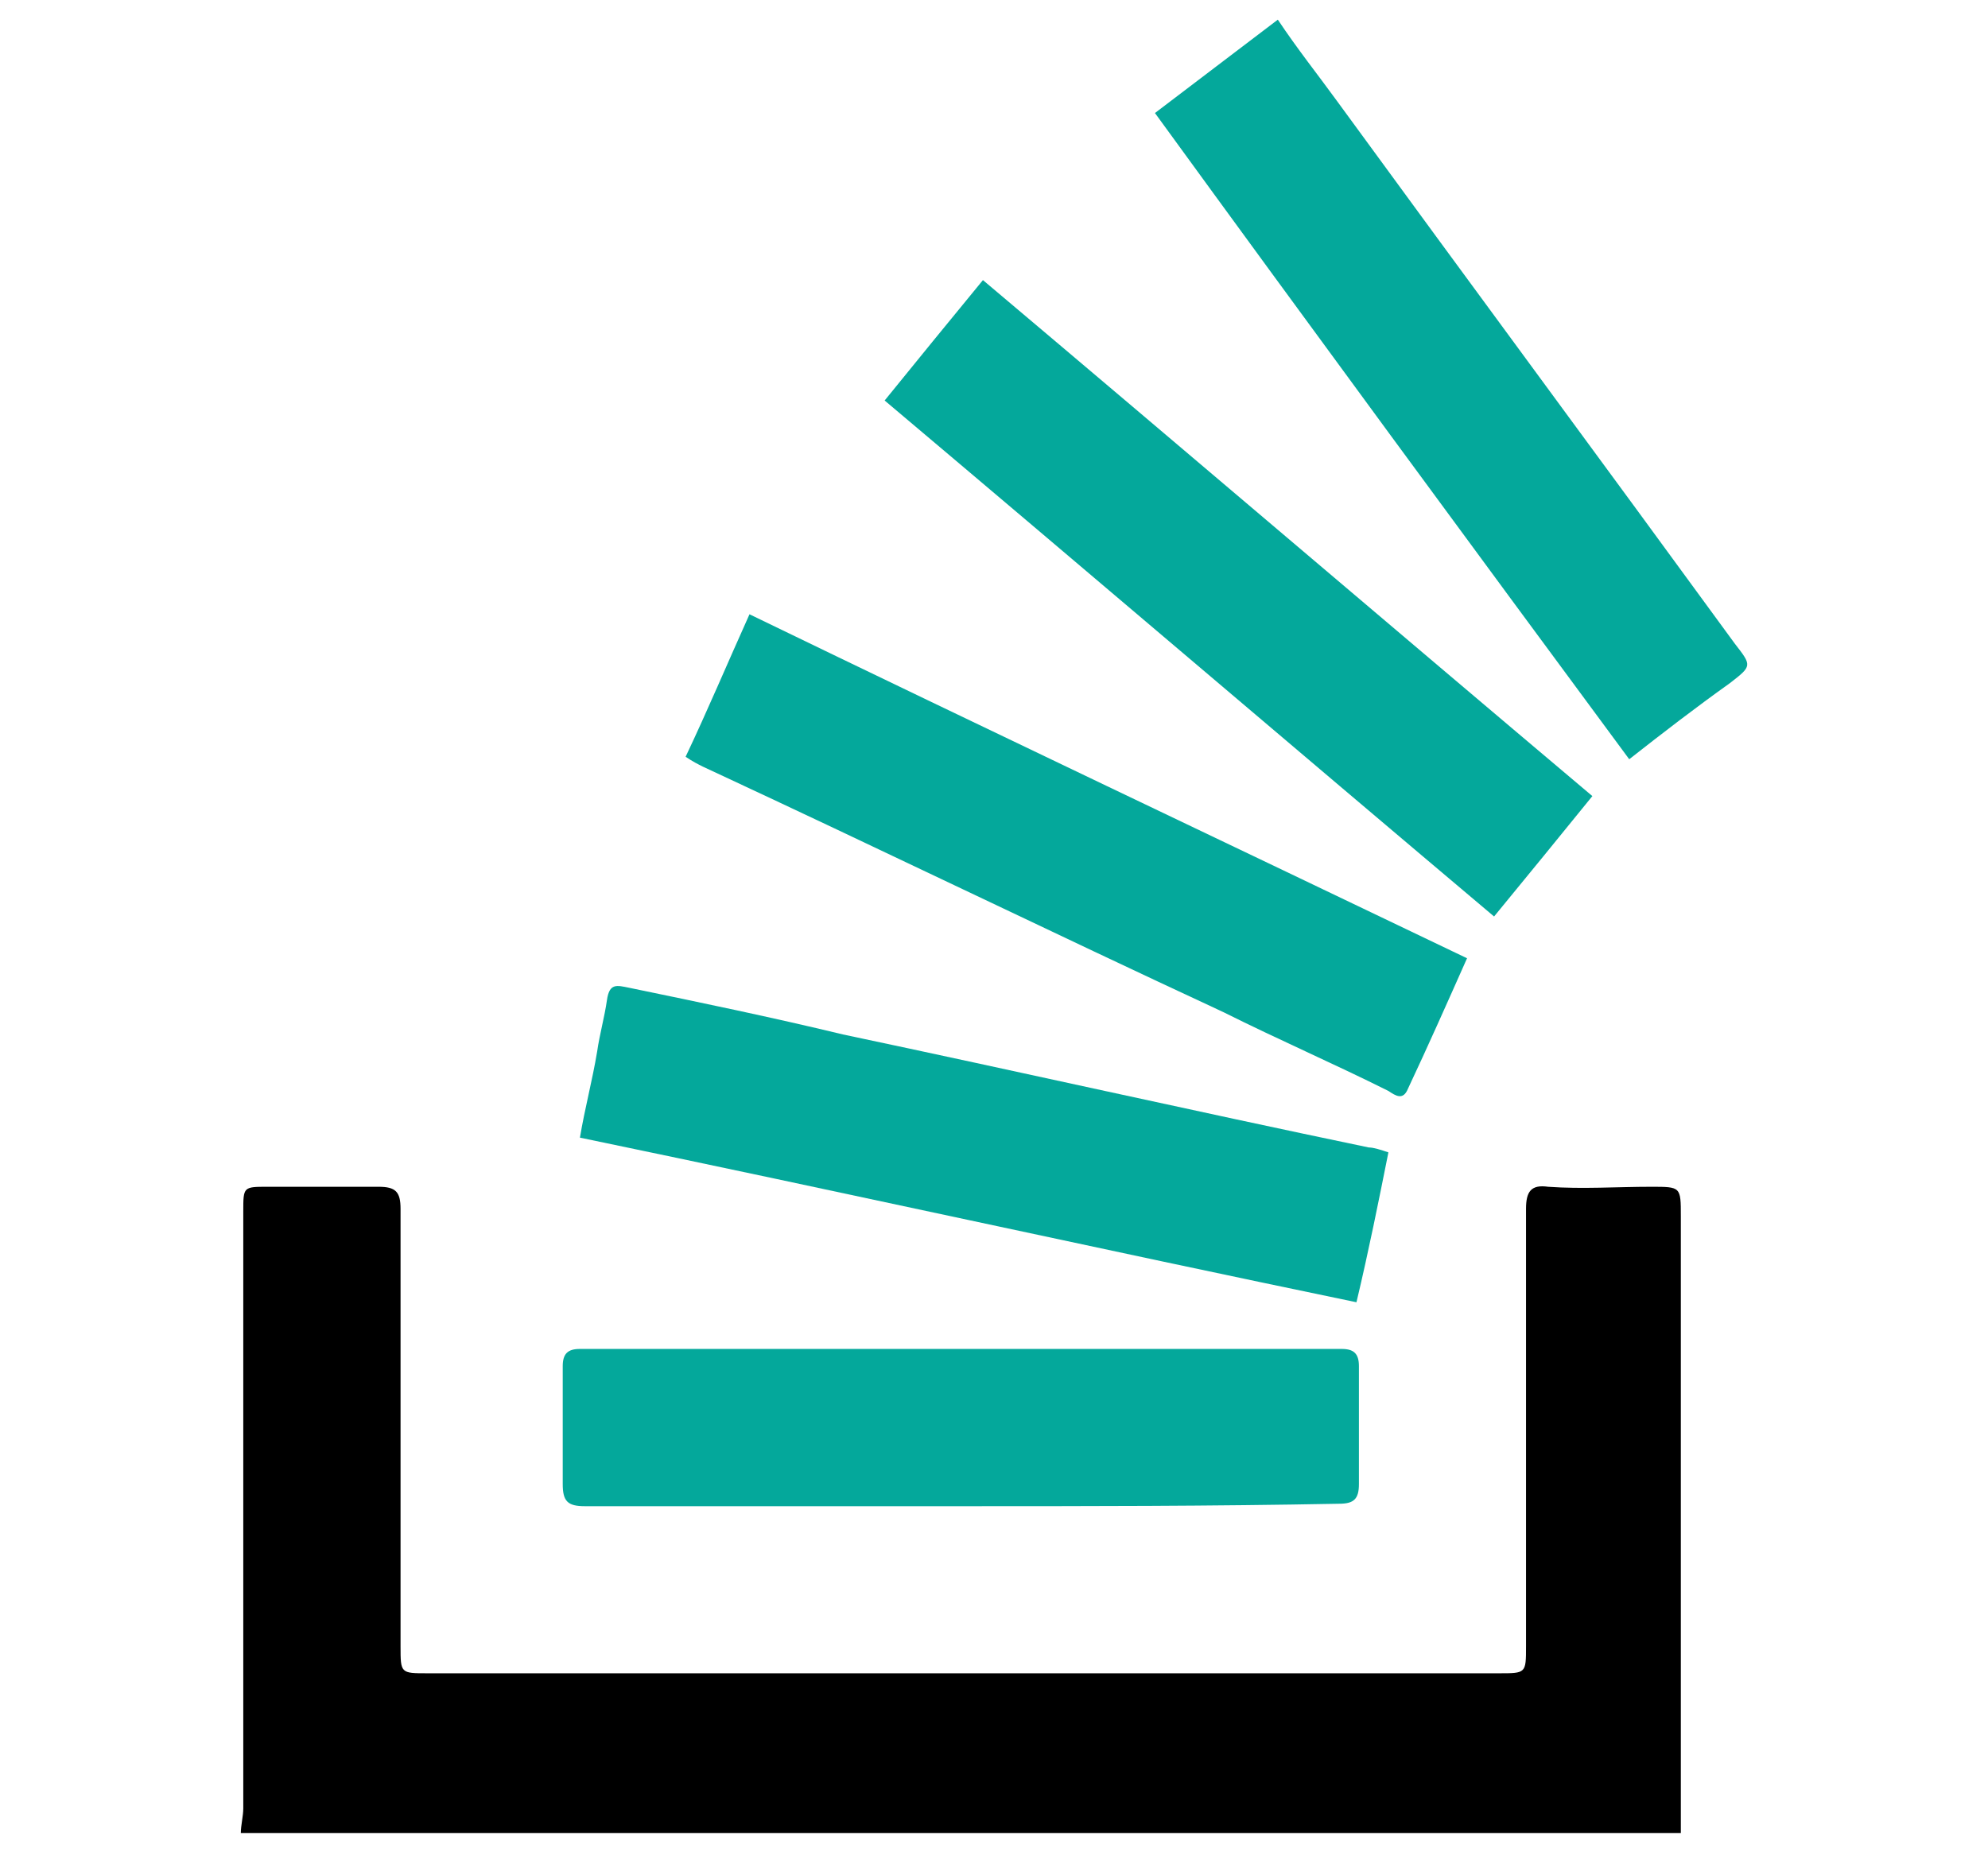 <?xml version="1.0" encoding="utf-8"?>
<!-- Generator: Adobe Illustrator 27.1.0, SVG Export Plug-In . SVG Version: 6.00 Build 0)  -->
<svg version="1.1" id="Layer_1" xmlns="http://www.w3.org/2000/svg" xmlns:xlink="http://www.w3.org/1999/xlink" x="0px" y="0px"
	 viewBox="0 0 80.9 75.5" style="enable-background:new 0 0 80.9 75.5;" xml:space="preserve">
<style type="text/css">
	.st0{fill:#04A89B;}
</style>
<path d="M9.8,74.6c0-0.3,0.1-0.7,0.1-1c0-8.1,0-16.2,0-24.3c0-1,0-1,1-1c1.5,0,3,0,4.5,0c0.7,0,0.9,0.2,0.9,0.9c0,5.9,0,11.9,0,17.8
	c0,1.1,0,1.1,1.1,1.1c14.5,0,29,0,43.6,0c1.1,0,1.1,0,1.1-1.1c0-5.9,0-11.9,0-17.8c0-0.7,0.2-1,0.9-0.9c1.4,0.1,2.8,0,4.2,0
	c1.2,0,1.2,0,1.2,1.2c0,8.4,0,16.8,0,25.1C48.7,74.6,29.3,74.6,9.8,74.6z"/>
<path class="st0" d="M39,61.3c-5.1,0-10.2,0-15.2,0c-0.7,0-0.9-0.2-0.9-0.9c0-1.6,0-3.2,0-4.8c0-0.5,0.2-0.7,0.7-0.7
	c10.3,0,20.7,0,31,0c0.5,0,0.7,0.2,0.7,0.7c0,1.6,0,3.2,0,4.8c0,0.6-0.2,0.8-0.8,0.8C49.3,61.3,44.2,61.3,39,61.3z"/>
<path class="st0" d="M59.7,39c-0.8,1.8-1.6,3.6-2.4,5.3c-0.2,0.5-0.5,0.3-0.8,0.1c-2.2-1.1-4.5-2.1-6.7-3.2
	c-7.1-3.3-14.1-6.7-21.2-10c-0.2-0.1-0.4-0.2-0.7-0.4c0.9-1.9,1.7-3.8,2.6-5.8C40.2,29.7,49.9,34.3,59.7,39z"/>
<path class="st0" d="M55.2,53c-10.6-2.2-21-4.5-31.6-6.7c0.2-1.2,0.5-2.3,0.7-3.5c0.1-0.7,0.3-1.4,0.4-2.1c0.1-0.7,0.4-0.6,0.9-0.5
	c2.9,0.6,5.8,1.2,8.7,1.9c7.1,1.5,14.2,3.1,21.4,4.6c0.2,0,0.5,0.1,0.8,0.2C56.1,48.9,55.7,50.9,55.2,53z"/>
<path class="st0" d="M66.3,30.9C59.8,22.1,53.4,13.4,47,4.6c1.7-1.3,3.3-2.5,5-3.8C52.8,2,53.6,3,54.4,4.1
	c5.4,7.4,10.8,14.7,16.2,22.1c0.7,0.9,0.7,0.9-0.2,1.6C69,28.8,67.7,29.8,66.3,30.9z"/>
<path class="st0" d="M60.8,37.3c-8.3-7-16.5-14-24.8-21c1.3-1.6,2.6-3.2,4-4.9c8.3,7,16.5,14,24.8,21C63.5,34,62.2,35.6,60.8,37.3z"
	/>
</svg>
